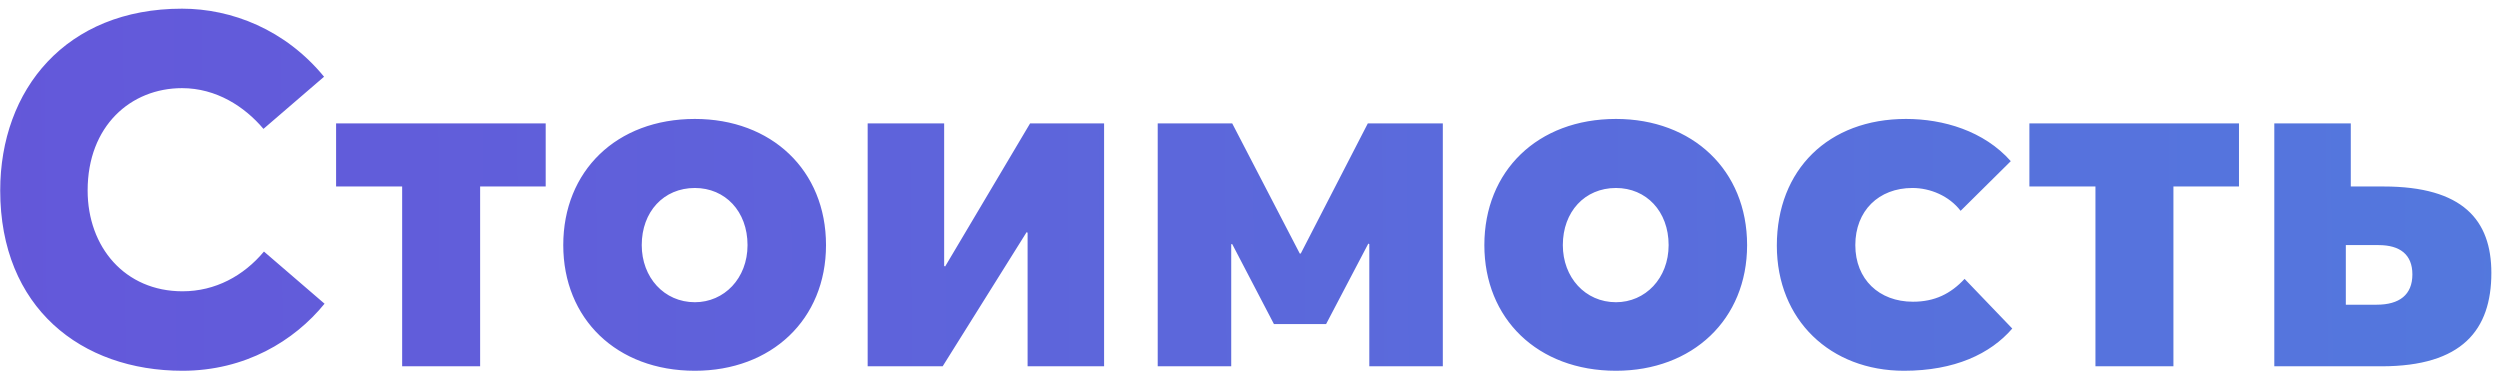 <?xml version="1.0" encoding="UTF-8"?> <svg xmlns="http://www.w3.org/2000/svg" width="151" height="23" viewBox="0 0 151 23" fill="none"> <path d="M11.023 22.394C14.803 22.394 17.773 20.594 19.603 18.344L15.943 15.194C14.713 16.664 13.003 17.594 11.023 17.594C7.543 17.594 5.293 14.924 5.293 11.504C5.293 7.604 7.903 5.324 10.993 5.324C13.063 5.324 14.773 6.434 15.913 7.784L19.573 4.634C17.233 1.784 13.993 0.524 10.993 0.524C3.973 0.524 0.013 5.414 0.013 11.504C0.013 18.584 4.903 22.394 11.023 22.394ZM24.29 22.124H29V11.264H32.96V7.454H20.3V11.264H24.29V22.124ZM41.971 22.394C46.591 22.394 49.891 19.304 49.891 14.804C49.891 10.274 46.591 7.184 41.971 7.184C37.231 7.184 34.021 10.334 34.021 14.804C34.021 19.244 37.231 22.394 41.971 22.394ZM41.971 18.254C40.111 18.254 38.761 16.754 38.761 14.804C38.761 12.794 40.081 11.354 41.971 11.354C43.801 11.354 45.151 12.764 45.151 14.804C45.151 16.814 43.741 18.254 41.971 18.254ZM52.407 22.124H56.937L62.007 14.024L62.067 14.054V22.124H66.687V7.454H62.217L57.087 16.094L57.027 16.064V7.454H52.407V22.124ZM69.926 22.124H74.366V14.744H74.426L76.946 19.574H80.096L82.646 14.714L82.706 14.744V22.124H87.146V7.454H82.616L78.566 15.314H78.506L74.426 7.454H69.926V22.124ZM97.605 22.394C102.225 22.394 105.525 19.304 105.525 14.804C105.525 10.274 102.225 7.184 97.605 7.184C92.865 7.184 89.655 10.334 89.655 14.804C89.655 19.244 92.865 22.394 97.605 22.394ZM97.605 18.254C95.745 18.254 94.395 16.754 94.395 14.804C94.395 12.794 95.715 11.354 97.605 11.354C99.435 11.354 100.785 12.764 100.785 14.804C100.785 16.814 99.375 18.254 97.605 18.254ZM115.001 22.394C118.061 22.394 120.221 21.374 121.541 19.844L118.661 16.844C117.821 17.744 116.861 18.224 115.541 18.224C113.501 18.224 112.061 16.874 112.061 14.804C112.061 12.734 113.471 11.354 115.511 11.354C116.591 11.354 117.731 11.834 118.421 12.734L121.451 9.734C119.831 7.904 117.371 7.184 115.121 7.184C110.441 7.184 107.321 10.244 107.321 14.834C107.321 19.334 110.561 22.394 115.001 22.394ZM126.565 22.124H131.275V11.264H135.235V7.454H122.575V11.264H126.565V22.124ZM137.368 22.124H143.848C148.708 22.124 150.478 19.934 150.478 16.484C150.478 13.304 148.768 11.264 143.968 11.264H141.988V7.454H137.368V22.124ZM141.688 18.404V14.804H143.668C144.958 14.804 145.708 15.374 145.708 16.574C145.708 17.804 144.928 18.404 143.548 18.404H141.688Z" fill="url(#paint0_linear)"></path> <defs> <linearGradient id="paint0_linear" x1="-180.036" y1="19.309" x2="266.401" y2="15.665" gradientUnits="userSpaceOnUse"> <stop stop-color="#7732D5"></stop> <stop offset="1" stop-color="#4790E0"></stop> </linearGradient> </defs> </svg> 